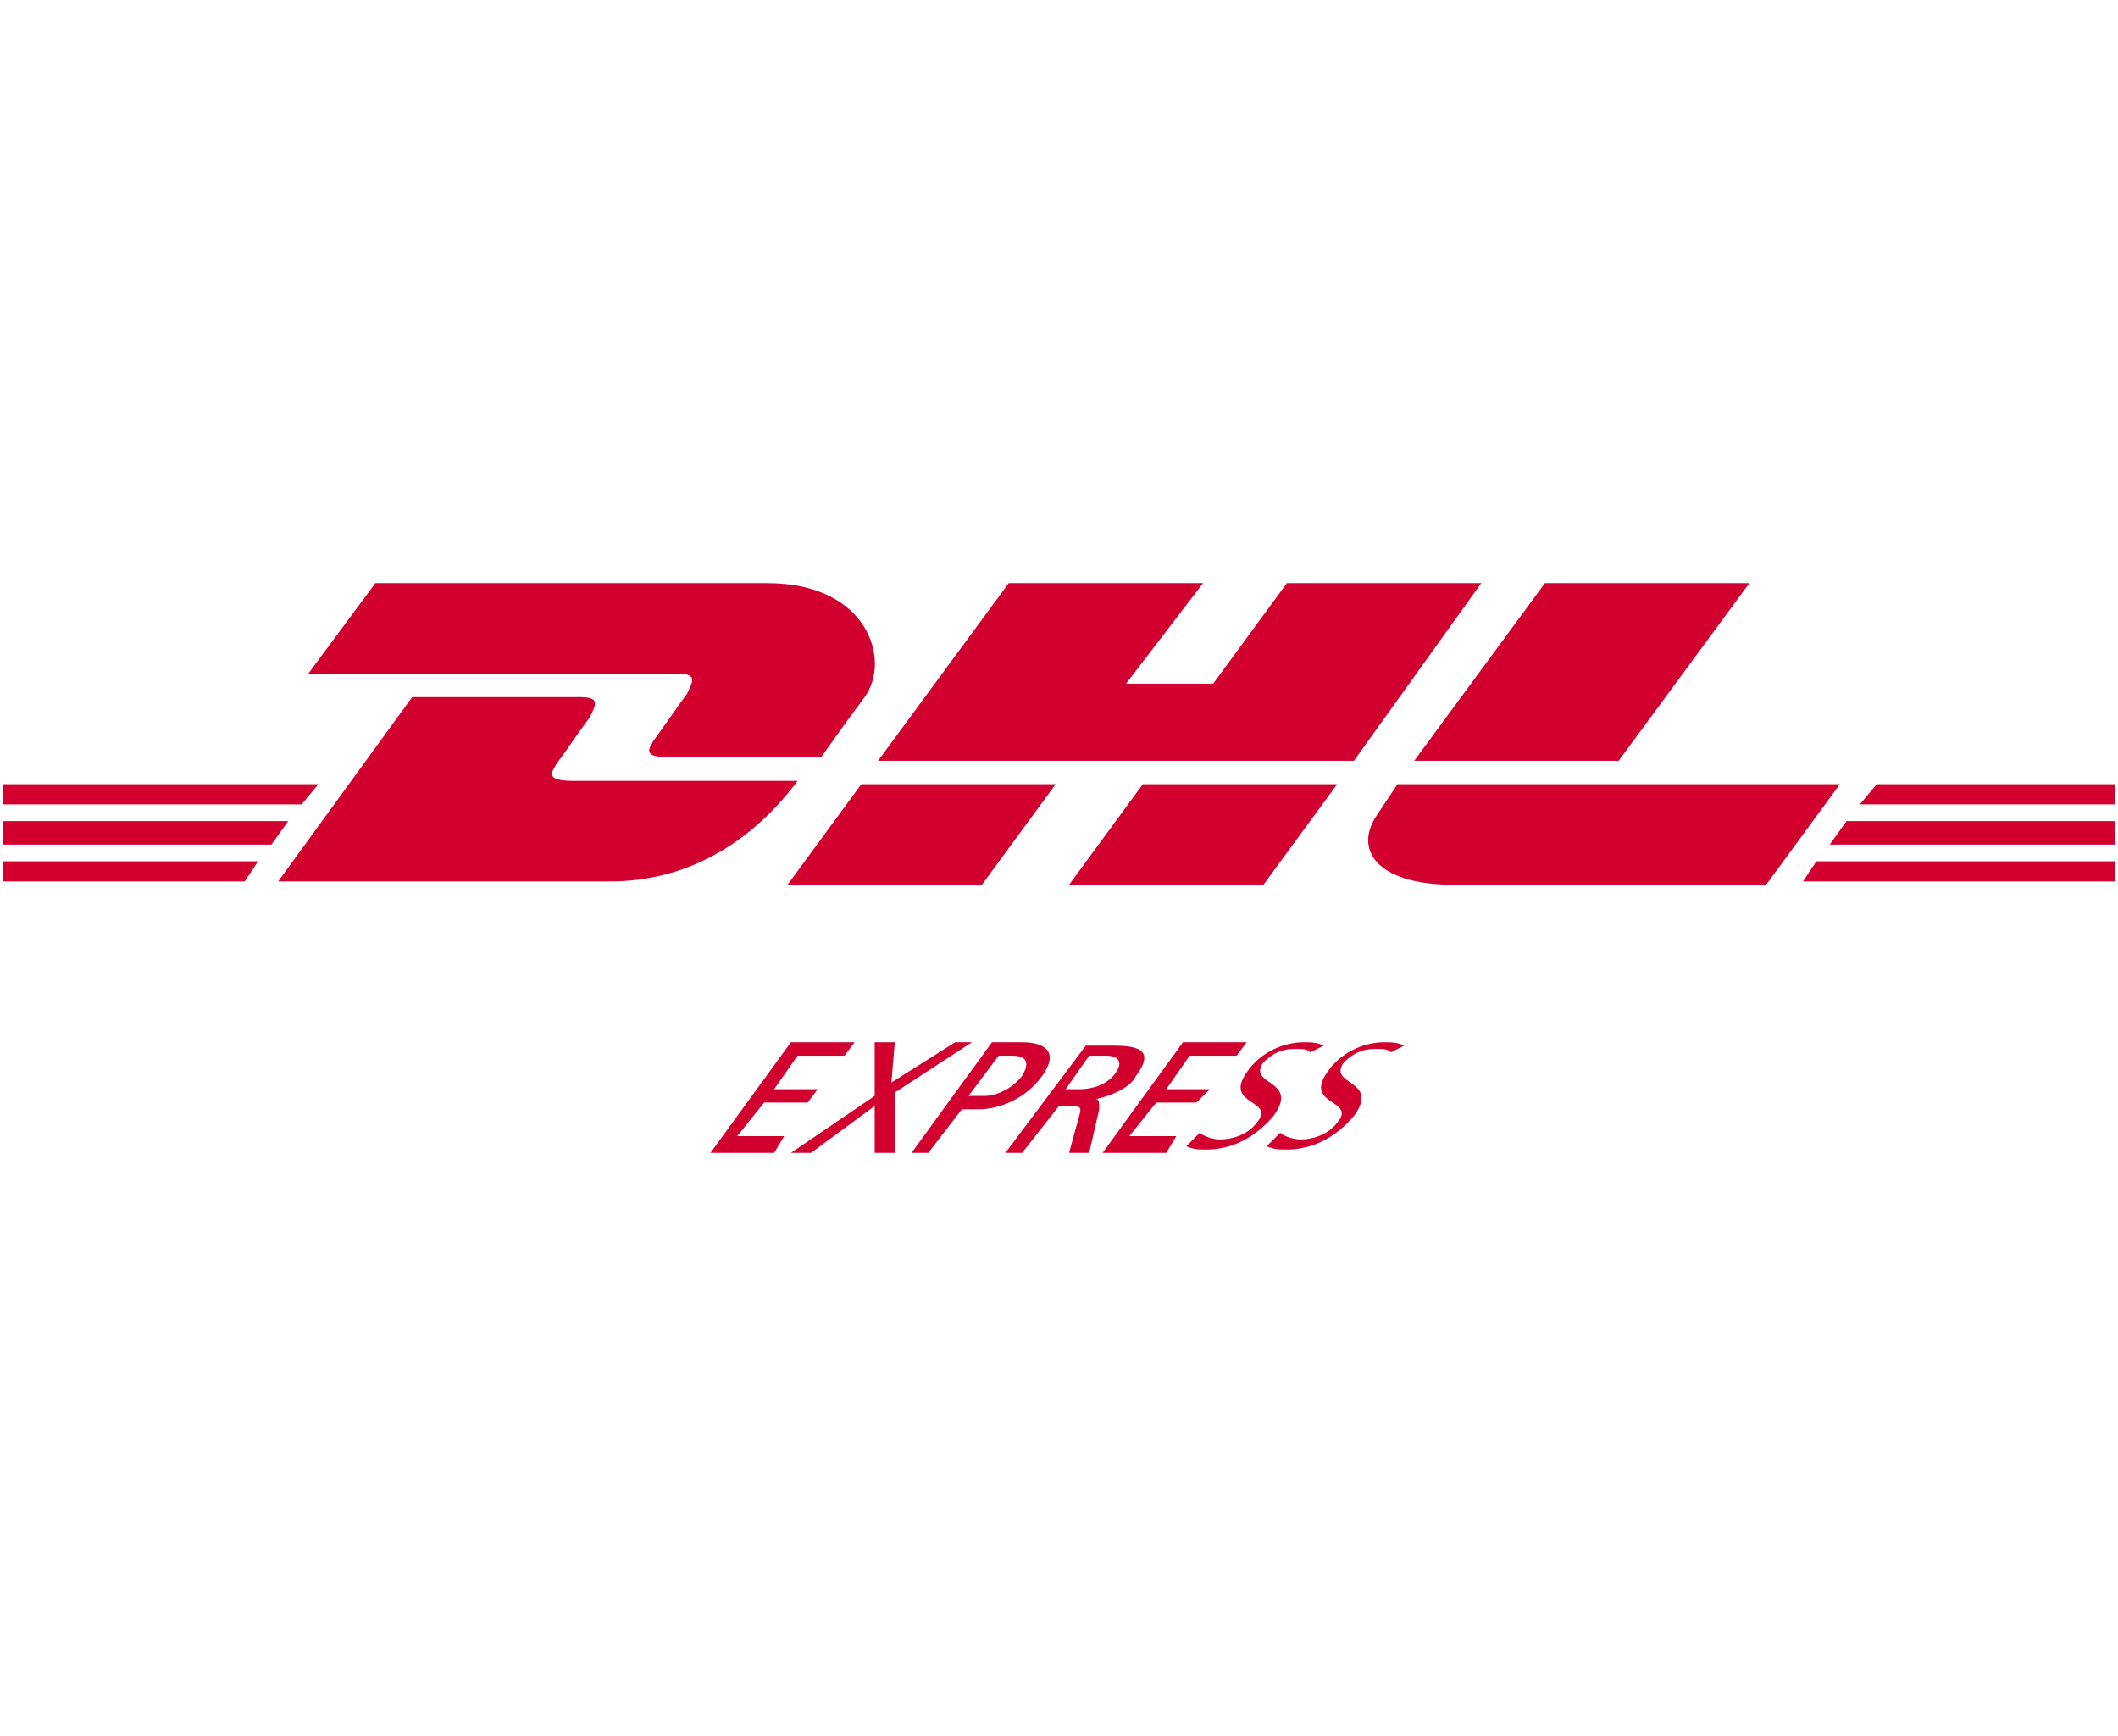 <!-- Generator: Adobe Illustrator 21.1.0, SVG Export Plug-In --><svg version='1.1' xmlns='http://www.w3.org/2000/svg' xmlns:xlink='http://www.w3.org/1999/xlink' xmlns:a='http://ns.adobe.com/AdobeSVGViewerExtensions/3.0/' x='0px' y='0px' width='63.2px' height='51.8px' viewBox='0 0 63.2 51.8' style='enable-background:new 0 0 63.2 51.8;' xml:space='preserve'><style type='text/css'> .st0{fill:#D2002E;} .st1{fill:none;}
</style><defs></defs><g><g><path class='st0' d='M11.2,17.4l-2,2.7c0,0,10.4,0,11,0c0.6,0,0.5,0.2,0.3,0.6c-0.3,0.4-0.7,1-1,1.4c-0.1,0.2-0.4,0.5,0.5,0.5 c0.9,0,4.5,0,4.5,0s0.7-1,1.3-1.8c0.8-1.1,0.1-3.4-2.9-3.4C20.1,17.4,11.2,17.4,11.2,17.4L11.2,17.4z'/><path class='st0' d='M8.3,26.3l4-5.5c0,0,4.5,0,5,0c0.6,0,0.5,0.2,0.3,0.6c-0.3,0.4-0.7,1-1,1.4c-0.1,0.2-0.4,0.5,0.5,0.5 c0.9,0,6.7,0,6.7,0c-0.6,0.8-2.4,3-5.6,3C15.6,26.3,8.3,26.3,8.3,26.3L8.3,26.3z'/><path class='st0' d='M31.5,23.4l-2.2,3h-5.8c0,0,2.2-3,2.2-3L31.5,23.4L31.5,23.4z'/><polygon class='st0' points='40.4,22.7 26.2,22.7 30.1,17.4 35.9,17.4 33.6,20.4 36.2,20.4 38.4,17.4 44.2,17.4 '/><path class='st0' d='M39.9,23.4l-2.2,3h-5.8c0,0,2.2-3,2.2-3H39.9L39.9,23.4z'/><polygon class='st0' points='0.1,24.5 8.6,24.5 8.1,25.2 0.1,25.2 '/><polygon class='st0' points='0.1,23.4 9.5,23.4 9,24 0.1,24 '/><polygon class='st0' points='0.1,25.7 7.7,25.7 7.3,26.3 0.1,26.3 '/><polygon class='st0' points='63.1,25.2 54.6,25.2 55.1,24.5 63.1,24.5 '/><polygon class='st0' points='63.1,26.3 53.8,26.3 54.2,25.7 63.1,25.7 '/><polygon class='st0' points='56,23.4 63.1,23.4 63.1,24 55.5,24 '/><path class='st0' d='M52.2,17.4l-3.9,5.3h-6.1c0,0,3.9-5.3,3.9-5.3L52.2,17.4L52.2,17.4z'/><path class='st0' d='M41.7,23.4c0,0-0.4,0.6-0.6,0.9c-0.7,1-0.1,2.1,2.3,2.1c2.7,0,9.3,0,9.3,0l2.2-3H41.7L41.7,23.4z'/><polygon class='st0' points='21.2,34.4 23.1,34.4 23.4,33.9 22,33.9 22.8,32.9 24.1,32.9 24.4,32.5 23.1,32.5 23.8,31.5 25.2,31.5 25.5,31.1 23.6,31.1 '/><polygon class='st0' points='23.6,34.4 24.2,34.4 26.1,33 26.1,34.4 26.7,34.4 26.7,32.6 29,31.1 28.5,31.1 26.6,32.3 26.7,31.1 26.1,31.1 26.1,32.7 '/><path class='st0' d='M29.8,31.5h0.4c0.3,0,0.6,0.1,0.3,0.6c-0.3,0.4-0.8,0.6-1.1,0.6h-0.5L29.8,31.5L29.8,31.5z M27.2,34.4h0.5 l1-1.3h0.5c0.6,0,1.4-0.3,1.9-1c0.5-0.7,0.1-1-0.6-1h-0.9L27.2,34.4L27.2,34.4z'/><path class='st0' d='M30,34.4h0.5l1.1-1.4h0.3c0.3,0,0.4,0,0.3,0.3l-0.3,1.1h0.6l0.3-1.3c0-0.2,0-0.3-0.1-0.3l0,0 c0.4-0.1,1-0.3,1.2-0.7c0.6-0.8,0-0.9-0.7-0.9h-0.8L30,34.4L30,34.4z M32.5,31.5H33c0.4,0,0.5,0.2,0.3,0.5 c-0.2,0.3-0.6,0.5-1.1,0.5h-0.4L32.5,31.5L32.5,31.5z'/><polygon class='st0' points='32.9,34.4 34.8,34.4 35.1,33.9 33.7,33.9 34.5,32.9 35.7,32.9 36.1,32.5 34.8,32.5 35.5,31.5 36.9,31.5 37.2,31.1 35.3,31.1 '/><path class='st0' d='M39.5,31.2c-0.2-0.1-0.4-0.1-0.6-0.1c-0.6,0-1.3,0.3-1.7,0.9c-0.7,1,0.9,0.8,0.3,1.5 c-0.3,0.4-0.8,0.5-1.1,0.5c-0.2,0-0.5-0.1-0.6-0.2l-0.4,0.4c0.2,0.1,0.4,0.1,0.6,0.1c0.7,0,1.4-0.3,2-1c0.8-1.1-0.8-0.9-0.3-1.6 c0.3-0.3,0.6-0.4,0.9-0.4c0.3,0,0.4,0,0.5,0.1L39.5,31.2L39.5,31.2z'/><path class='st0' d='M41.9,31.2c-0.2-0.1-0.4-0.1-0.6-0.1c-0.6,0-1.3,0.3-1.7,0.9c-0.7,1,0.9,0.8,0.3,1.5 c-0.3,0.4-0.8,0.5-1.1,0.5c-0.2,0-0.5-0.1-0.6-0.2l-0.4,0.4c0.2,0.1,0.4,0.1,0.6,0.1c0.7,0,1.4-0.3,2-1c0.8-1.1-0.8-0.9-0.3-1.6 c0.3-0.3,0.6-0.4,0.9-0.4c0.3,0,0.4,0,0.5,0.1L41.9,31.2L41.9,31.2z'/></g><rect class='st1' width='63.2' height='51.8'/></g></svg>
